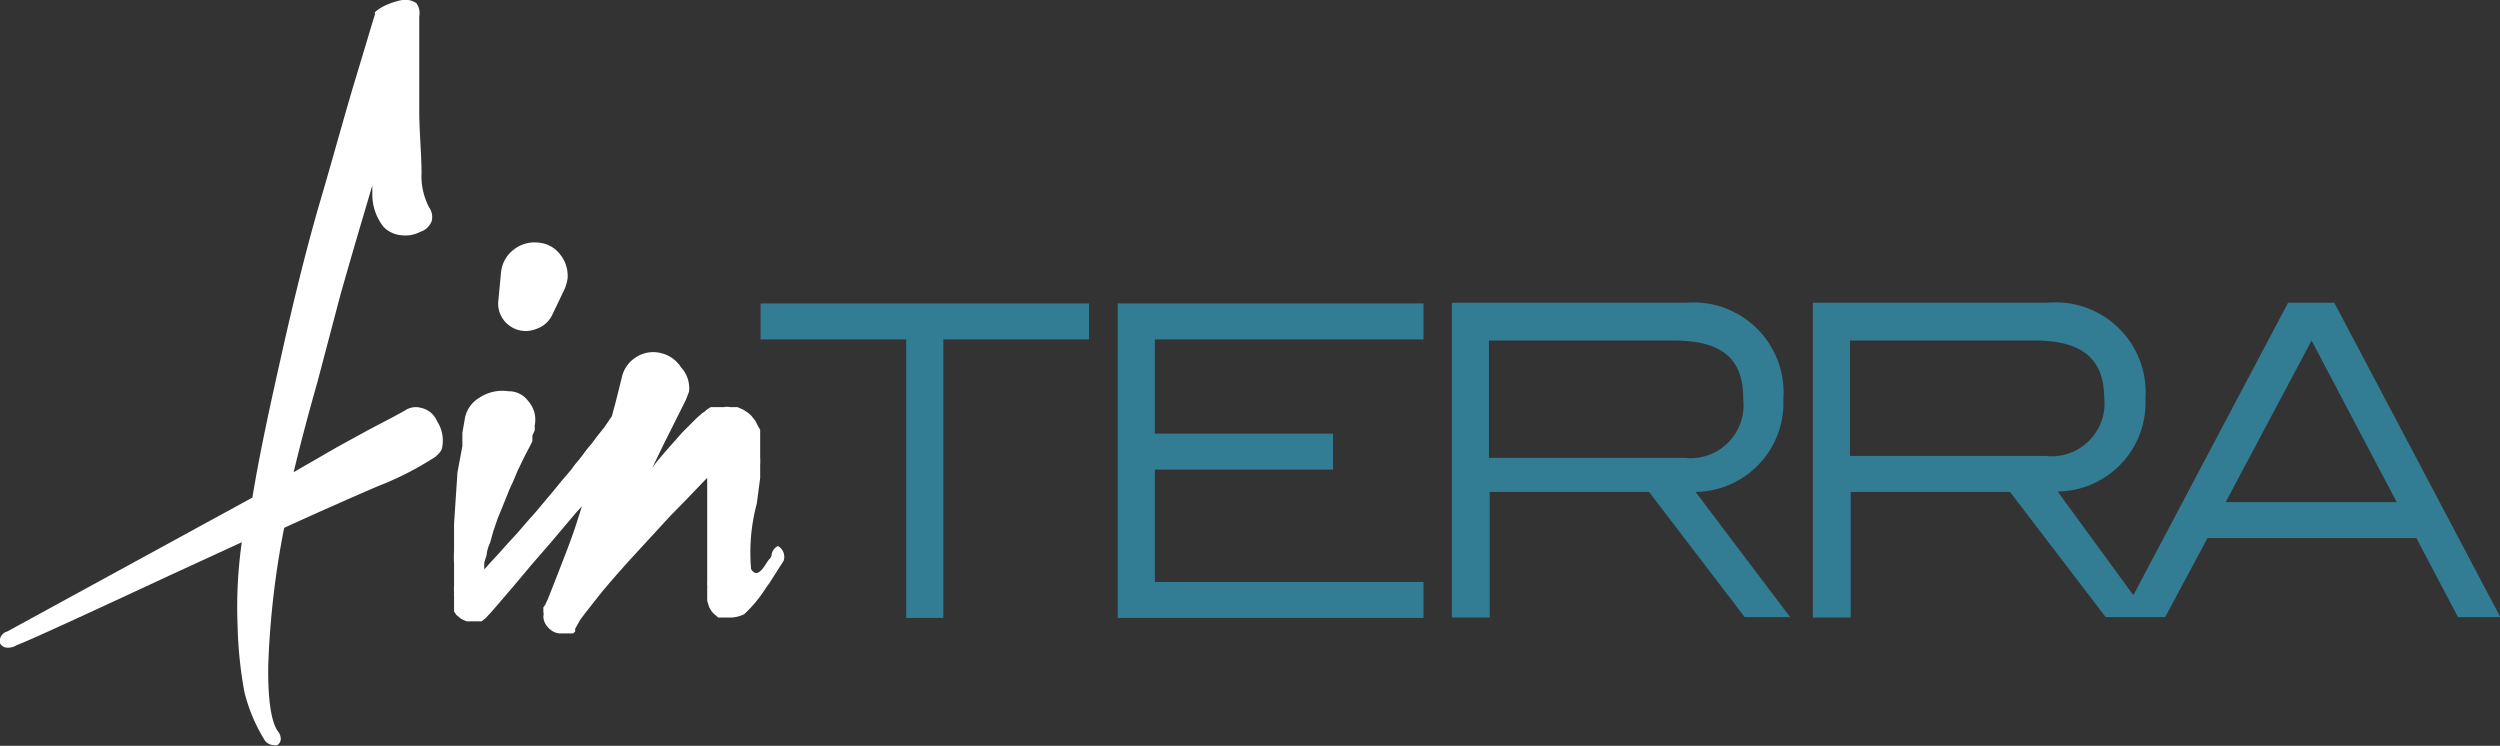<svg xmlns="http://www.w3.org/2000/svg" viewBox="0 0 66.07 19.71"><rect x="0" y="0" width="66.07" height="19.71" fill="#333333" stroke="none"/><defs><style>.cls-1{fill:#337d94;}.cls-2{fill:#fff;}</style></defs><title>Asset 1</title><g id="Layer_2" data-name="Layer 2"><g id="Layer_1-2" data-name="Layer 1"><polygon class="cls-1" points="20.1 8.97 23.95 8.97 23.95 16.33 24.93 16.33 24.93 8.97 28.78 8.97 28.78 8.02 20.1 8.02 20.1 8.97"/><polygon class="cls-1" points="29.54 16.33 37.62 16.33 37.62 15.38 30.52 15.38 30.52 12.41 35.23 12.41 35.23 11.46 30.52 11.46 30.52 8.97 37.62 8.97 37.62 8.02 29.54 8.02 29.54 16.33"/><path class="cls-1" d="M47.13,10.55A2.38,2.38,0,0,0,44.57,8H38.37v8.32h1V13h4.21l2.53,3.31h1.2L44.81,13A2.35,2.35,0,0,0,47.13,10.55Zm-1.06,0a1.4,1.4,0,0,1-1.55,1.55H39.35V9h4.9C45.49,9,46.07,9.47,46.07,10.52Z"/><path class="cls-1" d="M61.69,8H60.47l-4.09,7.73-2-2.74a2.35,2.35,0,0,0,2.32-2.45A2.38,2.38,0,0,0,54.11,8H47.91v8.32h1V13h4.21l2.53,3.31h1.57l1.12-2.09h5.52l1.1,2.09h1.12Zm-6.08,2.5a1.4,1.4,0,0,1-1.55,1.55H48.89V9h4.9C55,9,55.61,9.47,55.61,10.52Zm7.73,2.77H58.82L61.09,9Z"/><path class="cls-2" d="M11.13,10.78a.51.51,0,0,0-.43.07h0l-.31.17-.63.33-.84.46L8,12.34l-.24.14c.19-.79.4-1.58.62-2.35L9,7.78q.31-1.09.58-2l.26-.88q0,.12,0,.24a1.37,1.37,0,0,0,.3.86l0,0a.75.75,0,0,0,.51.22.83.83,0,0,0,.45-.09.48.48,0,0,0,.31-.29.44.44,0,0,0-.07-.36,1.79,1.79,0,0,1-.2-.91c0-.52-.06-1.07-.06-1.64s0-1.13,0-1.63,0-.82,0-.87a.11.11,0,0,0,0,0A.44.44,0,0,0,11,.08.53.53,0,0,0,10.63,0a1.85,1.85,0,0,0-.39.12,1.14,1.14,0,0,0-.33.2l0,0a.11.11,0,0,0,0,.06c-.08.25-.25.83-.52,1.72s-.57,2-.92,3.19-.69,2.57-1,3.95-.6,2.69-.8,3.91L.19,16.69h0A.26.26,0,0,0,0,17v0a.22.22,0,0,0,.14.11.41.41,0,0,0,.3-.06c.24-.08,1.91-.85,4.06-1.85l1.89-.87a12.15,12.15,0,0,0-.11,2.23,10.86,10.86,0,0,0,.18,1.73A4.43,4.43,0,0,0,7,19.57v0a.29.29,0,0,0,.22.12.21.21,0,0,0,.11,0h0a.19.19,0,0,0,.09-.16.33.33,0,0,0-.05-.17l0,0c-.14-.16-.3-.61-.28-1.8a22.74,22.74,0,0,1,.42-3.61c.58-.27,2-.9,2.5-1.11a8.23,8.23,0,0,0,1.5-.77c.12-.11.17-.17.18-.27a.94.94,0,0,0-.14-.67A.59.59,0,0,0,11.13,10.78Z"/><path class="cls-2" d="M20.56,14.43a.3.3,0,0,0-.14.14c-.05.1,0,.12-.09.21s-.29.57-.48.26A5,5,0,0,1,20,13.31l.09-.68,0-.35a1.29,1.29,0,0,0,0-.18v-.39l0-.23,0-.12L20,11.2a.08.08,0,0,0,0,0l0,0a.34.34,0,0,0-.08-.13l-.06-.08-.09-.08-.12-.08-.16-.07h-.19a.38.38,0,0,0-.17,0h-.17l-.11,0-.07,0-.12.08a.26.26,0,0,1-.09.07l-.15.13-.13.13-.26.26-.23.26-.23.26-.22.26-.11.15.28-.58.61-1.22.08-.21A.81.81,0,0,0,18,9.71a.86.86,0,0,0-.54-.38.83.83,0,0,0-.65.11.84.84,0,0,0-.38.55l-.16.64-.1.37-.19.28-.23.29-.11.15-.11.13-.22.29-.11.13-.11.15-.24.28-.22.27-.47.56-.24.27-.24.28-.25.27-.24.27-.25.27-.14.16a1.7,1.7,0,0,1,0-.19l.06-.19a.92.92,0,0,1,.09-.32l.09-.32.11-.32.13-.32.13-.32q.06-.16.14-.32l.13-.31.15-.31.08-.16.08-.15.08-.16,0-.07,0-.08.06-.13a.68.68,0,0,0,0-.13.74.74,0,0,0-.17-.65.63.63,0,0,0-.52-.26,1.1,1.1,0,0,0-.77.17.81.81,0,0,0-.39.58h0l-.06.35,0,.35-.13.69L12,13.84l0,.35,0,.35a3,3,0,0,0,0,.36q0,.18,0,.37v.19a1.38,1.38,0,0,0,0,.2.72.72,0,0,0,0,.11l0,.12L12,16l0,.07,0,.09.06.09.06.05.06.05a.77.77,0,0,0,.16.07h.33l0,0,.06,0,0,0,.11-.09.14-.15.13-.15.24-.28.24-.28.47-.56.47-.54.71-.84.14-.15-.19.59q-.11.32-.23.63l-.24.62-.24.61-.07.15h0l0,0-.05.07,0,0,0,0,0,.05h0v0l0,0v0s0,0,0,0l0,.08a.16.16,0,0,1,0,.1.42.42,0,0,0,.09.26.53.53,0,0,0,.17.15.43.43,0,0,0,.17.05l.19,0,.12,0,0,0h0l0,0,.05,0,.05-.05,0,0,0-.07,0,0,.05-.09.09-.16.16-.21.41-.52q.42-.5.88-1t.92-1l.45-.46.46-.48.07-.07v0l0,.66V15c0,.06,0,.12,0,.18s0,.12,0,.18a.67.67,0,0,0,0,.1.7.7,0,0,1,0,.1l0,.2,0,.12.05.16.05.09a.48.48,0,0,0,.11.12l.08.07.11,0,.12,0h.12a.83.83,0,0,0,.34-.09,3.46,3.46,0,0,0,.57-.69l.1-.14.37-.58A.33.33,0,0,0,20.56,14.43Z"/><path class="cls-2" d="M13.61,8.69a.73.73,0,0,0,.57,0,.71.71,0,0,0,.42-.38l.33-.69A1.17,1.17,0,0,0,15,7.36a.9.9,0,0,0-.2-.64.8.8,0,0,0-.6-.31.88.88,0,0,0-.64.2.86.86,0,0,0-.32.6l-.07.74a.7.7,0,0,0,.09.43A.74.74,0,0,0,13.61,8.69Z"/></g></g></svg>